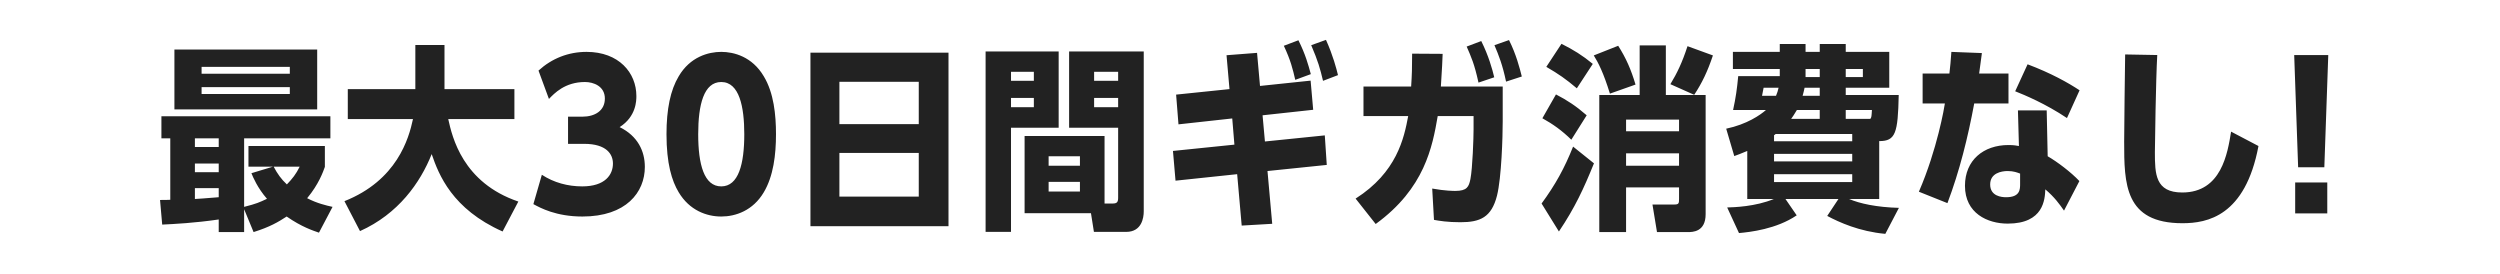 <svg fill="none" height="50" viewBox="0 0 457 50" width="457" xmlns="http://www.w3.org/2000/svg"><path d="m45.959 31.66 3.924-1.188h-4.464v-3.78h13.968v3.816c-.324.9-1.116 3.168-3.24 5.724 1.8.936 3.492 1.332 4.644 1.584l-2.484 4.716c-1.044-.36-3.168-1.044-5.904-2.952-1.548 1.008-3.06 1.908-6.048 2.844l-1.728-4.176v4.176h-4.644v-2.304c-4.428.648-8.1.828-10.332.936l-.396-4.5c1.044 0 1.188 0 1.872-.036v-11.232h-1.62v-4.032h30.888v4.032h-15.768v12.528c2.268-.576 2.808-.828 4.176-1.476-1.728-1.98-2.556-3.96-2.844-4.68zm8.82-1.188h-4.752c.684 1.296 1.368 2.268 2.412 3.24 1.008-1.044 1.692-1.908 2.34-3.24zm-14.796-5.184h-4.356v1.584h4.356zm0 4.608h-4.356v1.584h4.356zm0 4.5h-4.356v1.98c1.044-.072 1.368-.072 4.356-.324zm-8.1-25.344h26.1v10.944h-26.1zm4.968 4.428h16.128v-1.26h-16.128zm16.128 2.448h-16.128v1.26h16.128zm41.774 20.916-2.88 5.472c-9.216-4.104-11.664-10.368-12.96-14.148-2.088 5.256-6.12 10.944-13.104 14.076l-2.844-5.472c9.612-3.816 11.772-11.448 12.528-15.012h-11.916v-5.472h12.348v-8.064h5.328v8.064h12.78v5.472h-12.096c.72 3.276 2.628 11.628 12.816 15.084zm2.75.468 1.548-5.364c2.196 1.44 4.752 2.124 7.38 2.124 4.176 0 5.616-2.124 5.616-4.176 0-1.692-1.152-3.6-5.256-3.6h-2.952v-4.968h2.628c2.268 0 4.104-1.08 4.104-3.312 0-2.268-2.088-3.024-3.636-3.024-3.672 0-5.616 2.088-6.588 3.096l-1.908-5.184c2.448-2.232 5.472-3.42 8.784-3.42 5.904 0 9.108 3.816 9.108 8.064 0 .792 0 3.744-3.06 5.688 3.312 1.62 4.608 4.392 4.608 7.272 0 4.644-3.42 9.072-11.412 9.072-4.824 0-7.704-1.584-8.964-2.268zm34.341-27.828c2.304 0 5.652.864 7.776 4.464 1.836 3.024 2.232 7.056 2.232 10.584 0 3.744-.468 7.668-2.232 10.62-1.98 3.348-5.148 4.428-7.776 4.428-2.664 0-5.796-1.116-7.776-4.428-1.26-2.088-2.232-5.256-2.232-10.62 0-4.572.72-8.064 2.232-10.584 2.088-3.564 5.436-4.464 7.776-4.464zm0 5.508c-3.204 0-4.212 4.176-4.212 9.54 0 5.544 1.08 9.54 4.212 9.54 3.168 0 4.212-4.104 4.212-9.54 0-5.004-.9-9.54-4.212-9.54zm16.306 26.352v-31.716h25.236v31.716zm19.8-5.4v-7.992h-14.508v7.992zm0-13.248v-7.74h-14.508v7.74zm31.478 16.272h-12.132v-14.112h14.616v12.348h1.476c.828 0 1.008-.288 1.008-1.08v-12.78h-8.964v-13.932h13.644v29.232c0 1.152-.36 3.744-3.204 3.744h-5.904zm-2.016-5.724h-5.724v1.764h5.724zm-5.724-2.952h5.724v-1.728h-5.724zm8.316-12.384v1.692h4.392v-1.692zm0-3.132h4.392v-1.656h-4.392zm-6.48 8.568h-8.712v19.044h-4.644v-32.976h13.356zm-4.536-5.436h-4.176v1.692h4.176zm-4.176-3.132h4.176v-1.656h-4.176zm40.838 11.664-.396-4.788-9.828 1.08-.432-5.436 9.756-1.008-.54-6.192 5.58-.432.54 6.048 9.252-.972.468 5.328-9.252 1.008.432 4.788 10.944-1.116.36 5.4-10.836 1.116.864 9.648-5.58.324-.828-9.396-11.268 1.188-.468-5.436zm13.968-12.888-2.844 1.044c-.468-2.016-.828-3.528-2.088-6.228l2.664-1.008c1.296 2.592 1.8 4.464 2.268 6.192zm4.968.18-2.736 1.044c-.54-2.268-.9-3.564-2.16-6.516l2.7-.972c1.296 2.88 1.908 5.256 2.196 6.444zm13.55-3.924 5.58.036c-.072 1.8-.072 1.98-.324 5.976h11.304v6.336c0 2.808-.216 10.296-1.044 13.608-1.008 3.96-3.06 4.86-6.696 4.86-2.34 0-3.852-.252-4.824-.432l-.324-5.724c2.376.432 3.96.432 4.212.432 2.16 0 2.484-.756 2.772-2.16.396-2.016.576-7.596.576-9.072v-2.448h-6.552c-.972 5.616-2.376 13.212-11.34 19.728l-3.672-4.644c7.524-4.788 8.856-11.016 9.612-15.084h-8.172v-5.4h8.712c.144-2.16.18-3.456.18-6.012zm15.012 4.32-2.88.972c-.756-3.456-1.332-4.68-2.16-6.588l2.664-1.008c1.332 2.664 2.016 5.112 2.376 6.624zm5.04-.144-2.88.936c-.648-3.096-1.332-4.788-2.124-6.66l2.664-.936c1.332 2.664 1.944 5.112 2.34 6.66zm26.33 3.384h7.272v21.78c0 3.276-2.412 3.276-3.24 3.276h-5.652l-.828-5.04h3.996c.828 0 .864-.216.864-1.044v-2.088h-9.684v8.172h-4.896v-25.056h7.38v-9.072h4.788zm-7.272 6.624h9.684v-2.124h-9.684zm9.684 4.032h-9.684v2.268h9.684zm-15.768-16.344-2.916 4.464c-2.052-1.728-3.24-2.556-5.58-3.924l2.772-4.212c2.16 1.08 3.852 2.124 5.724 3.672zm-1.116 9.396-2.808 4.464c-1.728-1.692-3.348-2.844-5.292-3.924l2.484-4.356c2.016 1.044 3.636 2.088 5.616 3.816zm-5.076 21.24-3.168-5.112c2.556-3.492 4.176-6.444 5.76-10.404l3.816 3.06c-1.872 4.608-3.456 8.064-6.408 12.456zm14.004-26.856-4.68 1.656c-1.188-3.852-2.124-5.652-2.952-6.984l4.464-1.764c1.44 2.268 2.34 4.32 3.168 7.092zm10.728 1.872-4.356-1.944c1.224-2.016 2.16-3.96 3.132-6.948l4.644 1.692c-1.008 2.988-1.98 5.004-3.42 7.2zm16.682 19.044 2.052 2.988c-3.708 2.52-8.532 3.06-10.548 3.24l-2.16-4.68c1.224-.036 5.148-.144 8.532-1.548h-4.86v-8.784c-1.188.504-1.584.648-2.376.936l-1.476-5.004c3.78-.792 6.264-2.52 7.272-3.42h-6.012c.504-2.304.72-3.888.936-6.192h7.596v-1.296h-8.568v-3.132h8.568v-1.44h4.716v1.44h2.592v-1.44h4.752v1.44h7.956v6.552h-7.956v1.332h9.684c-.144 6.984-.576 8.424-3.564 8.424v10.584h-5.508c1.944.828 5.004 1.512 9.108 1.62l-2.484 4.752c-4.752-.432-8.46-2.124-10.62-3.276l2.052-3.096zm1.044-14.652h5.22v-1.62h-4.176c-.504.864-.792 1.26-1.044 1.62zm-3.132 2.988v1.116h14.292v-1.332h-14.004c-.108.108-.144.144-.288.216zm14.292 3.42h-14.292v1.368h14.292zm0 3.708h-14.292v1.44h14.292zm3.6-11.736h-4.788v1.62h4.5c.216-.288.216-.432.288-1.62zm-12.132-6.012h2.592v-1.476h-2.592zm-.54 3.42h3.132v-1.476h-2.772c-.108.504-.18.864-.36 1.476zm-4.392-1.476h-2.736c-.036.252-.216 1.188-.288 1.476h2.556c.216-.54.36-.936.468-1.476zm12.276-1.944h3.132v-1.476h-3.132zm42.71 19.008-2.808 5.4c-.864-1.224-1.692-2.412-3.42-3.888-.072 1.8-.288 6.264-6.876 6.264-3.672 0-7.812-1.872-7.812-6.912 0-4.68 3.384-7.452 7.956-7.452.936 0 1.548.108 1.908.18l-.18-6.516h5.256l.18 8.388c1.692.972 4.284 2.916 5.796 4.536zm-10.836.504v-1.872c-.468-.18-1.188-.468-2.268-.468-1.188 0-3.204.396-3.204 2.448 0 2.16 2.088 2.34 2.916 2.34 2.556 0 2.556-1.44 2.556-2.448zm-7.488-20.16h5.364v5.472h-6.264c-1.152 6.192-2.664 12.312-4.896 18.216l-5.22-2.088c3.348-7.704 4.68-15.552 4.752-16.128h-4.068v-5.472h4.896c.18-1.44.216-2.16.36-3.96l5.58.216c-.288 2.16-.324 2.52-.504 3.744zm18.36 3.06-2.304 5.076c-3.924-2.628-7.74-4.212-9.468-4.896l2.268-4.932c4.284 1.62 7.38 3.348 9.504 4.752zm27.698 7.56 5.004 2.628c-2.412 12.816-9.36 14.112-13.896 14.112-10.584 0-10.656-7.2-10.656-14.904 0-2.52.144-13.644.18-15.948l5.868.108c-.252 4.428-.432 16.524-.432 17.748 0 3.996.072 7.38 5.004 7.38 7.164 0 8.28-7.164 8.928-11.124zm11.534-14.004h6.228l-.72 20.52h-4.788zm.18 23.292h5.868v5.652h-5.868z" fill="#222"/></svg>